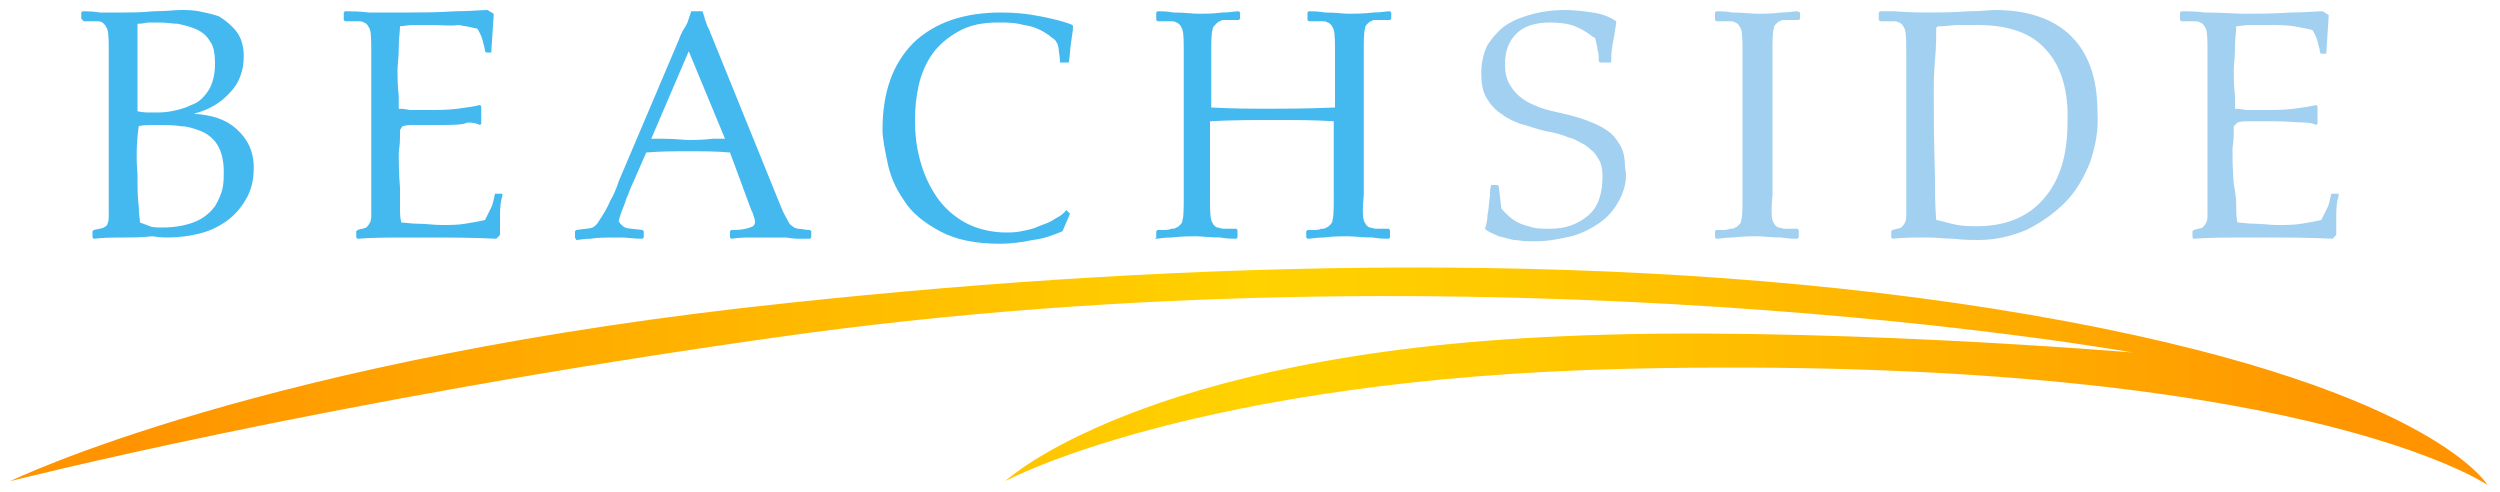 <?xml version="1.0" encoding="utf-8"?>
<!-- Generator: Adobe Illustrator 19.2.1, SVG Export Plug-In . SVG Version: 6.00 Build 0)  -->
<svg version="1.1" id="Layer_1" xmlns="http://www.w3.org/2000/svg" xmlns:xlink="http://www.w3.org/1999/xlink" x="0px" y="0px"
	 viewBox="0 0 200 39.4" style="enable-background:new 0 0 200 39.4;" xml:space="preserve">
<style type="text/css">
	.st0{fill-rule:evenodd;clip-rule:evenodd;fill:url(#SVGID_1_);}
	.st1{fill:#A2D0F1;}
	.st2{fill:#43B9F0;}
</style>
<linearGradient id="SVGID_1_" gradientUnits="userSpaceOnUse" x1="0.75" y1="30.103" x2="199" y2="30.103">
	<stop  offset="5.000000e-02" style="stop-color:#FF9400"/>
	<stop  offset="0.502" style="stop-color:#FFD200"/>
	<stop  offset="0.609" style="stop-color:#FFC900"/>
	<stop  offset="0.779" style="stop-color:#FFB200"/>
	<stop  offset="0.951" style="stop-color:#FF9400"/>
</linearGradient>
<path class="st0" d="M80.4,38.5c0,0,15.1-8.2,49.8-9c53.6-1.2,68.8,9.3,68.8,9.3s-4.7-8.1-36.5-13.6c-31.8-5.5-68.1-4.3-99.1-1
	C21,28.6,0.8,38.5,0.8,38.5s25-6.4,61.2-11.5c56.9-8.1,108.6,1.2,108.6,1.2s-26.1-2.2-45.6-1.3C91.3,28.3,80.4,38.5,80.4,38.5z"/>
<path class="st1" d="M178.9,16.6c0,0.4,0,0.8,0.1,1.2c0.3,0,0.8,0.1,1.4,0.1c0.6,0,1.2,0.1,1.8,0.1c0.7,0,1.3,0,1.9-0.1
	c0.6-0.1,1.2-0.2,1.6-0.3c0.2-0.4,0.4-0.8,0.5-1c0.1-0.2,0.2-0.6,0.3-1.1h0.6c0,0.1,0,0.2-0.1,0.5c-0.1,0.5-0.1,1-0.1,1.5
	c0,0.4,0,0.9,0,1.3l-0.3,0.3c-1.8-0.1-3.9-0.1-6.2-0.1c-2.2,0-3.8,0-4.9,0.1l-0.1-0.1v-0.5l0.1-0.1c0.3-0.1,0.5-0.1,0.7-0.2
	c0.1-0.1,0.2-0.2,0.3-0.4c0.1-0.2,0.1-0.4,0.1-0.7c0-0.3,0-0.8,0-1.5V4.4c0-1,0-1.7-0.1-2c0-0.1-0.1-0.2-0.2-0.4
	c-0.1-0.1-0.2-0.2-0.3-0.2c-0.1-0.1-0.3-0.1-0.5-0.1c-0.2,0-0.4,0-0.7,0c-0.1,0-0.2,0-0.3,0l-0.1-0.1V1l0.1-0.1c0.4,0,1.1,0,1.9,0.1
	c1.4,0,2.5,0.1,3.2,0.1c0.8,0,2.1,0,3.7-0.1c1.1,0,2-0.1,2.5-0.1l0.5,0.3l-0.2,3.1h-0.4l-0.1-0.1c0-0.2-0.1-0.5-0.2-0.9
	c-0.1-0.4-0.3-0.7-0.4-0.9c-0.4-0.1-0.9-0.2-1.5-0.3c-0.6-0.1-1.3-0.1-1.9-0.1c-0.6,0-1.1,0-1.6,0c-0.5,0-0.8,0.1-1.1,0.1
	c0,0.4-0.1,1-0.1,1.7c0,0.8-0.1,1.4-0.1,1.8c0,0.5,0,1.2,0.1,2.1l0,1c0.1,0,0.4,0,0.9,0.1c0.5,0,1,0,1.5,0c0.7,0,1.5,0,2.3-0.1
	c0.8-0.1,1.4-0.2,1.8-0.3l0.1,0.1v1.4l-0.1,0.1c-0.2-0.1-0.5-0.2-1-0.2c-0.5,0-1.3-0.1-2.5-0.1c-0.6,0-1.2,0-1.7,0
	c-0.5,0-0.8,0-1.1,0.1l-0.3,0.3l0,0.6c0,0.6-0.1,1-0.1,1.3c0,0.6,0,1.5,0.1,2.7C178.9,15.7,178.9,16.3,178.9,16.6z M163.7,4
	c-1.2-1.4-3.1-2-5.5-2c-0.7,0-1.3,0-1.6,0c-0.4,0-0.8,0.1-1.4,0.1c-0.1,0-0.2,0-0.3,0.1c0,0.6,0,1.5-0.1,2.6c-0.1,1.1-0.1,2-0.1,2.5
	c0,1.5,0,3.8,0.1,6.9c0,1.2,0,2.3,0.1,3.4c0.6,0.1,1.1,0.3,1.7,0.4c0.6,0.1,1.1,0.1,1.5,0.1c2.3,0,4.1-0.7,5.4-2.2
	c1.3-1.5,1.9-3.5,1.9-6.1C165.5,7.3,164.9,5.3,163.7,4z M167.2,13c-0.5,1.2-1.1,2.3-2,3.2c-0.9,0.9-1.9,1.6-3.1,2.2
	c-1.2,0.5-2.5,0.8-3.8,0.8c-0.5,0-1.2,0-2-0.1c-0.7,0-1.4-0.1-1.9-0.1c-1.2,0-2.2,0-3,0.1l-0.1-0.1v-0.5l0.1-0.1
	c0.3-0.1,0.5-0.1,0.7-0.2c0.1-0.1,0.2-0.2,0.3-0.4c0.1-0.2,0.1-0.4,0.1-0.7c0-0.3,0-0.8,0-1.5V4.4c0-1,0-1.7-0.1-2
	c0-0.1-0.1-0.2-0.2-0.4c-0.1-0.1-0.2-0.2-0.3-0.2c-0.1-0.1-0.3-0.1-0.5-0.1c-0.2,0-0.4,0-0.7,0c-0.1,0-0.2,0-0.3,0l-0.1-0.1V1
	l0.1-0.1l1.1,0c1.2,0.1,2.2,0.1,2.9,0.1c0.8,0,1.8,0,3.1-0.1c1,0,1.7-0.1,2.1-0.1c2.6,0,4.7,0.7,6.1,2.1c1.4,1.4,2.1,3.4,2.1,6.1
	C167.9,10.5,167.6,11.8,167.2,13z M141.8,17.6c0,0.1,0.1,0.2,0.2,0.4c0.1,0.1,0.2,0.2,0.3,0.2c0.1,0,0.3,0.1,0.5,0.1
	c0.2,0,0.5,0,0.7,0c0.1,0,0.2,0,0.3,0l0.1,0.1V19l-0.1,0.1c-0.3,0-0.7,0-1.3-0.1c-0.9,0-1.5-0.1-1.9-0.1c-0.4,0-1.1,0-2,0.1
	c-0.6,0-1,0.1-1.3,0.1l-0.1-0.1v-0.5l0.1-0.1c0.1,0,0.2,0,0.3,0c0.4,0,0.6,0,0.8-0.1c0.2,0,0.3,0,0.4-0.1c0.1,0,0.2-0.1,0.3-0.2
	c0.1-0.1,0.2-0.2,0.2-0.4c0.1-0.3,0.1-1,0.1-2V4.4c0-1,0-1.7-0.1-2c0-0.1-0.1-0.2-0.2-0.4c-0.1-0.1-0.2-0.2-0.3-0.2
	c-0.1-0.1-0.3-0.1-0.5-0.1c-0.2,0-0.5,0-0.7,0c-0.1,0-0.2,0-0.3,0l-0.1-0.1V1l0.1-0.1c0.3,0,0.7,0,1.3,0.1c0.9,0,1.5,0.1,2,0.1
	c0.4,0,1.1,0,1.9-0.1c0.6,0,1-0.1,1.3-0.1L144,1v0.5l-0.1,0.1c-0.1,0-0.2,0-0.3,0c-0.4,0-0.6,0-0.8,0c-0.2,0-0.3,0-0.4,0.1
	c-0.1,0-0.2,0.1-0.3,0.2c-0.1,0.1-0.2,0.2-0.2,0.4c-0.1,0.3-0.1,1-0.1,2v11.3C141.7,16.6,141.7,17.3,141.8,17.6z M129.6,15.9
	c-0.4,0.8-0.9,1.4-1.6,1.9c-0.7,0.5-1.5,0.9-2.3,1.1c-0.9,0.2-1.8,0.4-2.8,0.4c-0.2,0-0.5,0-0.8,0c-0.3,0-0.6-0.1-1-0.1
	c-0.4-0.1-0.8-0.2-1.2-0.3c-0.4-0.2-0.8-0.3-1.1-0.6c0.1-0.3,0.2-0.7,0.2-1.1c0.1-0.4,0.1-0.9,0.2-1.6c0-0.3,0-0.5,0.1-0.8h0.5
	l0.1,0.1l0.2,1.7c0,0.1,0.1,0.2,0.3,0.4c0.2,0.2,0.4,0.4,0.7,0.6c0.3,0.2,0.7,0.4,1.2,0.5c0.5,0.2,1.1,0.2,1.7,0.2
	c1.3,0,2.3-0.4,3.1-1.1c0.8-0.7,1.1-1.8,1.1-3.1c0-0.6-0.1-1.1-0.4-1.5c-0.2-0.4-0.6-0.7-1-1c-0.4-0.2-0.8-0.5-1.3-0.6
	c-0.5-0.2-1.1-0.4-1.8-0.5c-0.9-0.2-1.6-0.5-2.1-0.6c-0.5-0.2-1-0.4-1.5-0.8c-0.5-0.3-0.9-0.8-1.2-1.3c-0.3-0.5-0.4-1.2-0.4-2
	c0-0.8,0.2-1.6,0.5-2.2c0.4-0.6,0.9-1.2,1.5-1.6c0.6-0.4,1.4-0.7,2.2-0.9c0.8-0.2,1.6-0.3,2.5-0.3c0.8,0,1.5,0.1,2.2,0.2
	c0.7,0.1,1.3,0.3,1.9,0.7v0.1c-0.1,0.7-0.2,1.3-0.3,1.8c-0.1,0.5-0.1,1-0.1,1.4H128l-0.1-0.1c0-0.4,0-0.7-0.1-0.9
	c0-0.2-0.1-0.6-0.2-1l-0.1,0c-0.5-0.4-1-0.7-1.5-0.9c-0.5-0.2-1.2-0.3-2-0.3c-1.2,0-2.1,0.3-2.7,0.9c-0.6,0.6-0.9,1.4-0.9,2.4
	c0,0.7,0.1,1.2,0.4,1.7c0.3,0.5,0.6,0.8,1,1.1c0.4,0.3,0.9,0.5,1.4,0.7c0.5,0.2,1.1,0.3,1.9,0.5c0.9,0.2,1.5,0.4,2,0.6
	c0.5,0.2,1,0.4,1.4,0.7c0.5,0.3,0.8,0.7,1.1,1.2c0.3,0.5,0.4,1.1,0.4,1.8C130.2,14.2,130,15.1,129.6,15.9z"/>
<path class="st2" d="M109.1,17.6c0,0.1,0.1,0.2,0.2,0.4c0.1,0.1,0.2,0.2,0.3,0.2c0.1,0,0.3,0.1,0.5,0.1c0.2,0,0.5,0,0.7,0
	c0.1,0,0.2,0,0.3,0l0.1,0.1V19l-0.1,0.1c-0.3,0-0.7,0-1.3-0.1c-0.9,0-1.5-0.1-2-0.1c-0.4,0-1.1,0-1.9,0.1c-0.6,0-1,0.1-1.3,0.1
	l-0.1-0.1v-0.5l0.1-0.1c0.1,0,0.2,0,0.3,0c0.4,0,0.6,0,0.8-0.1c0.2,0,0.3,0,0.4-0.1c0.1,0,0.2-0.1,0.3-0.2c0.1-0.1,0.2-0.2,0.2-0.4
	c0.1-0.3,0.1-1,0.1-2V9.7c-1.5-0.1-3.1-0.1-4.6-0.1c-1.8,0-3.5,0-5.3,0.1v5.9c0,1,0,1.7,0.1,2c0,0.1,0.1,0.2,0.2,0.4
	c0.1,0.1,0.2,0.2,0.3,0.2c0.1,0,0.3,0.1,0.5,0.1c0.2,0,0.5,0,0.7,0c0.1,0,0.2,0,0.3,0l0.1,0.1V19l-0.1,0.1c-0.3,0-0.7,0-1.3-0.1
	c-0.9,0-1.5-0.1-1.9-0.1c-0.4,0-1.1,0-2,0.1c-0.6,0-1,0.1-1.3,0.1L92.5,19v-0.5l0.1-0.1c0.1,0,0.2,0,0.3,0c0.4,0,0.6,0,0.8-0.1
	c0.2,0,0.3,0,0.4-0.1c0.1,0,0.2-0.1,0.3-0.2c0.1-0.1,0.2-0.2,0.2-0.4c0.1-0.3,0.1-1,0.1-2V4.4c0-1,0-1.7-0.1-2
	c0-0.1-0.1-0.2-0.2-0.4c-0.1-0.1-0.2-0.2-0.3-0.2c-0.1-0.1-0.3-0.1-0.5-0.1c-0.2,0-0.5,0-0.7,0c-0.1,0-0.2,0-0.3,0l-0.1-0.1V1
	l0.1-0.1c0.3,0,0.7,0,1.3,0.1c0.9,0,1.5,0.1,2,0.1c0.4,0,1.1,0,1.9-0.1c0.6,0,1-0.1,1.3-0.1L99.2,1v0.5l-0.1,0.1c-0.1,0-0.2,0-0.3,0
	c-0.4,0-0.6,0-0.8,0c-0.2,0-0.3,0-0.4,0.1c-0.1,0-0.2,0.1-0.3,0.2C97.1,2.1,97,2.2,97,2.4c-0.1,0.3-0.1,1-0.1,2v4.2
	c1.9,0.1,3.4,0.1,4.3,0.1c1.3,0,3.2,0,5.6-0.1V4.4c0-1,0-1.7-0.1-2c0-0.1-0.1-0.2-0.2-0.4c-0.1-0.1-0.2-0.2-0.3-0.2
	c-0.1-0.1-0.3-0.1-0.5-0.1c-0.2,0-0.5,0-0.7,0c-0.1,0-0.2,0-0.3,0l-0.1-0.1V1l0.1-0.1c0.3,0,0.7,0,1.3,0.1c0.9,0,1.5,0.1,1.9,0.1
	c0.4,0,1.1,0,2-0.1c0.6,0,1-0.1,1.3-0.1l0.1,0.1v0.5l-0.1,0.1c-0.1,0-0.2,0-0.3,0c-0.4,0-0.6,0-0.8,0c-0.2,0-0.3,0-0.4,0.1
	c-0.1,0-0.2,0.1-0.3,0.2c-0.1,0.1-0.2,0.2-0.2,0.4c-0.1,0.3-0.1,1-0.1,2v11.3C109,16.6,109,17.3,109.1,17.6z M85.7,3.3
	c-0.1,0.6-0.1,1.2-0.2,1.7h-0.7v0c0-0.5-0.1-0.8-0.1-1c0-0.2-0.1-0.4-0.1-0.5c-0.1-0.1-0.1-0.2-0.2-0.3c-0.1-0.1-0.3-0.2-0.5-0.4
	c-0.6-0.4-1.2-0.7-2-0.8c-0.7-0.2-1.4-0.2-2-0.2c-1.3,0-2.3,0.2-3.2,0.7c-0.9,0.5-1.6,1.1-2.1,1.8c-0.5,0.7-0.9,1.6-1.1,2.5
	c-0.2,0.9-0.3,1.8-0.3,2.8c0,1.1,0.1,2.1,0.4,3.2c0.3,1.1,0.7,2,1.3,2.9c0.6,0.9,1.4,1.6,2.3,2.1c0.9,0.5,2.1,0.8,3.3,0.8
	c0.3,0,0.7,0,1.2-0.1c0.5-0.1,1-0.2,1.4-0.4c0.5-0.2,0.9-0.3,1.3-0.6c0.4-0.2,0.7-0.4,0.9-0.7l0.3,0.3l-0.6,1.4
	c-0.7,0.3-1.5,0.6-2.4,0.7c-0.9,0.2-1.8,0.3-2.6,0.3c-1.9,0-3.5-0.3-4.8-1c-1.3-0.7-2.3-1.5-2.9-2.5c-0.7-1-1.1-2-1.3-3
	c-0.2-1-0.4-1.9-0.4-2.6c0-3,0.8-5.3,2.5-7c1.7-1.6,4-2.4,7-2.4c1.1,0,2.1,0.1,3.1,0.3c1,0.2,1.9,0.4,2.6,0.7
	C85.9,2.1,85.8,2.6,85.7,3.3z M55.1,4.1l-3,7l1,0c0.9,0,1.6,0.1,2,0.1c0.4,0,1.1,0,1.9-0.1l1,0L55.1,4.1z M64.8,19.1
	c-0.1,0-0.3,0-0.6,0c-0.4,0-0.8,0-1.3-0.1c-0.5,0-0.9,0-1.2,0c-0.5,0-1,0-1.5,0c-0.5,0-1.1,0-1.7,0.1L58.4,19v-0.5l0.1-0.1l0.2,0
	c0.6,0,1-0.1,1.3-0.2c0.3-0.1,0.4-0.2,0.4-0.5c0-0.1-0.1-0.4-0.2-0.7l-0.1-0.2l-1.7-4.6c-1.1-0.1-2.2-0.1-3.3-0.1
	c-1.1,0-2.2,0-3.4,0.1L51,13.8c-0.1,0.2-0.2,0.5-0.4,0.9c-0.2,0.4-0.3,0.8-0.5,1.2c-0.1,0.4-0.3,0.8-0.4,1.1
	c-0.1,0.3-0.2,0.6-0.2,0.7c0.1,0.2,0.3,0.4,0.5,0.5c0.2,0.1,0.7,0.1,1.4,0.2l0.1,0.1V19l-0.1,0.1c-0.7,0-1.3-0.1-1.6-0.1
	c-0.3,0-0.7,0-0.9,0c-0.4,0-1,0-1.7,0.1c-0.5,0-0.9,0.1-1.1,0.1L46,19v-0.5l0.1-0.1c0.6-0.1,1.1-0.1,1.3-0.2
	c0.2-0.1,0.4-0.3,0.5-0.5c0.4-0.6,0.7-1.1,0.9-1.6c0.3-0.5,0.5-1,0.7-1.6l4.8-11.3c0.1-0.3,0.2-0.5,0.3-0.7C54.8,2.2,54.9,2,55,1.8
	c0.1-0.3,0.2-0.6,0.3-0.9h0.9c0.1,0.3,0.2,0.6,0.2,0.7c0.1,0.1,0.1,0.4,0.3,0.7l5.8,14.3c0.2,0.5,0.4,0.8,0.5,1
	c0.1,0.2,0.2,0.4,0.4,0.5c0.1,0.1,0.3,0.2,0.5,0.2c0.2,0,0.5,0.1,0.9,0.1l0.1,0.1V19L64.8,19.1z M32,16.6c0,0.4,0,0.8,0.1,1.2
	c0.3,0,0.8,0.1,1.4,0.1c0.6,0,1.2,0.1,1.8,0.1c0.7,0,1.3,0,1.9-0.1c0.6-0.1,1.2-0.2,1.6-0.3c0.2-0.4,0.4-0.8,0.5-1
	c0.1-0.2,0.2-0.6,0.3-1.1h0.6c0,0.1,0,0.2-0.1,0.5c-0.1,0.5-0.1,1-0.1,1.5c0,0.4,0,0.9,0,1.3l-0.3,0.3C37.9,19,35.8,19,33.5,19
	c-2.2,0-3.8,0-4.9,0.1L28.5,19v-0.5l0.1-0.1c0.3-0.1,0.5-0.1,0.7-0.2c0.1-0.1,0.2-0.2,0.3-0.4c0.1-0.2,0.1-0.4,0.1-0.7
	c0-0.3,0-0.8,0-1.5V4.4c0-1,0-1.7-0.1-2c0-0.1-0.1-0.2-0.2-0.4c-0.1-0.1-0.2-0.2-0.3-0.2c-0.1-0.1-0.3-0.1-0.5-0.1
	c-0.2,0-0.4,0-0.7,0c-0.1,0-0.2,0-0.3,0l-0.1-0.1V1l0.1-0.1c0.4,0,1.1,0,1.9,0.1C31,1,32.1,1,32.8,1c0.8,0,2.1,0,3.7-0.1
	c1.1,0,2-0.1,2.5-0.1l0.5,0.3l-0.2,3.1h-0.4l-0.1-0.1c0-0.2-0.1-0.5-0.2-0.9c-0.1-0.4-0.3-0.7-0.4-0.9c-0.4-0.1-0.9-0.2-1.5-0.3
	C36,2.1,35.3,2,34.7,2c-0.6,0-1.1,0-1.6,0c-0.5,0-0.8,0.1-1.1,0.1c0,0.4-0.1,1-0.1,1.7c0,0.8-0.1,1.4-0.1,1.8c0,0.5,0,1.2,0.1,2.1
	l0,1c0.1,0,0.4,0,0.9,0.1c0.5,0,1,0,1.5,0c0.7,0,1.5,0,2.3-0.1c0.8-0.1,1.4-0.2,1.8-0.3l0.1,0.1v1.4l-0.1,0.1
	c-0.2-0.1-0.5-0.2-1-0.2C37,10,36.2,10,35,10c-0.6,0-1.2,0-1.7,0c-0.5,0-0.8,0-1.1,0.1L32,10.4l0,0.6c0,0.6-0.1,1-0.1,1.3
	c0,0.6,0,1.5,0.1,2.7C32,15.7,32,16.3,32,16.6z M16.8,3.3c-0.3-0.5-0.7-0.8-1.2-1c-0.5-0.2-0.9-0.3-1.4-0.4c-0.4,0-0.9-0.1-1.4-0.1
	c-0.4,0-0.6,0-0.9,0c-0.2,0-0.5,0.1-0.8,0.1h-0.1C11,2.2,11,2.5,11,3.1c0,0.5,0,1.1,0,1.8c0,0.9,0,2.3,0,4C11.4,9,11.8,9,12.2,9
	c0.5,0,1,0,1.5-0.1c0.5-0.1,1-0.2,1.6-0.5c0.6-0.2,1-0.6,1.4-1.2C17,6.7,17.2,6,17.2,5.1C17.2,4.3,17.1,3.7,16.8,3.3z M11,14
	c0,1,0,1.8,0.1,2.5c0,0.6,0.1,1.1,0.1,1.3c0.3,0.1,0.5,0.2,0.8,0.3c0.2,0.1,0.6,0.1,1,0.1c1.1,0,2-0.2,2.7-0.5
	c0.7-0.3,1.2-0.8,1.5-1.2c0.3-0.5,0.5-1,0.6-1.4c0.1-0.5,0.1-0.9,0.1-1.4c0-0.9-0.2-1.6-0.5-2.1c-0.3-0.5-0.8-0.9-1.3-1.1
	c-0.5-0.2-1.1-0.4-1.6-0.4c-0.6-0.1-1.2-0.1-2-0.1c-0.6,0-1.1,0-1.4,0.1C10.9,11.5,10.9,12.8,11,14z M15.5,9.1L15.5,9.1
	c1.4,0.1,2.5,0.4,3.4,1.2c0.9,0.8,1.4,1.8,1.4,3.1c0,1-0.2,1.8-0.6,2.5c-0.4,0.7-0.9,1.3-1.6,1.8c-0.7,0.5-1.4,0.8-2.2,1
	c-0.8,0.2-1.7,0.3-2.5,0.3c-0.2,0-0.6,0-1.2-0.1C11.3,19,10.6,19,10,19c-0.8,0-1.7,0-2.5,0.1L7.4,19v-0.5l0.1-0.1
	c0.4-0.1,0.6-0.1,0.8-0.2c0.2-0.1,0.3-0.2,0.3-0.3c0.1-0.2,0.1-0.4,0.1-0.7c0-0.3,0-0.8,0-1.5V4.4c0-1,0-1.7-0.1-2
	c0-0.1-0.1-0.2-0.2-0.4C8.3,1.9,8.2,1.8,8.2,1.8C8,1.7,7.9,1.7,7.7,1.7c-0.2,0-0.5,0-0.7,0c-0.1,0-0.2,0-0.3,0L6.5,1.5V1l0.1-0.1
	c0.3,0,0.8,0,1.4,0.1C8.9,1,9.5,1,10,1c0.5,0,1.2,0,2.3-0.1c1,0,1.7-0.1,2.2-0.1c0.4,0,0.9,0,1.4,0.1c0.5,0.1,1,0.2,1.6,0.4
	C18,1.6,18.5,2,18.9,2.5c0.4,0.5,0.6,1.2,0.6,2c0,1.2-0.4,2.2-1.1,2.9C17.7,8.2,16.7,8.8,15.5,9.1z"/>
</svg>
